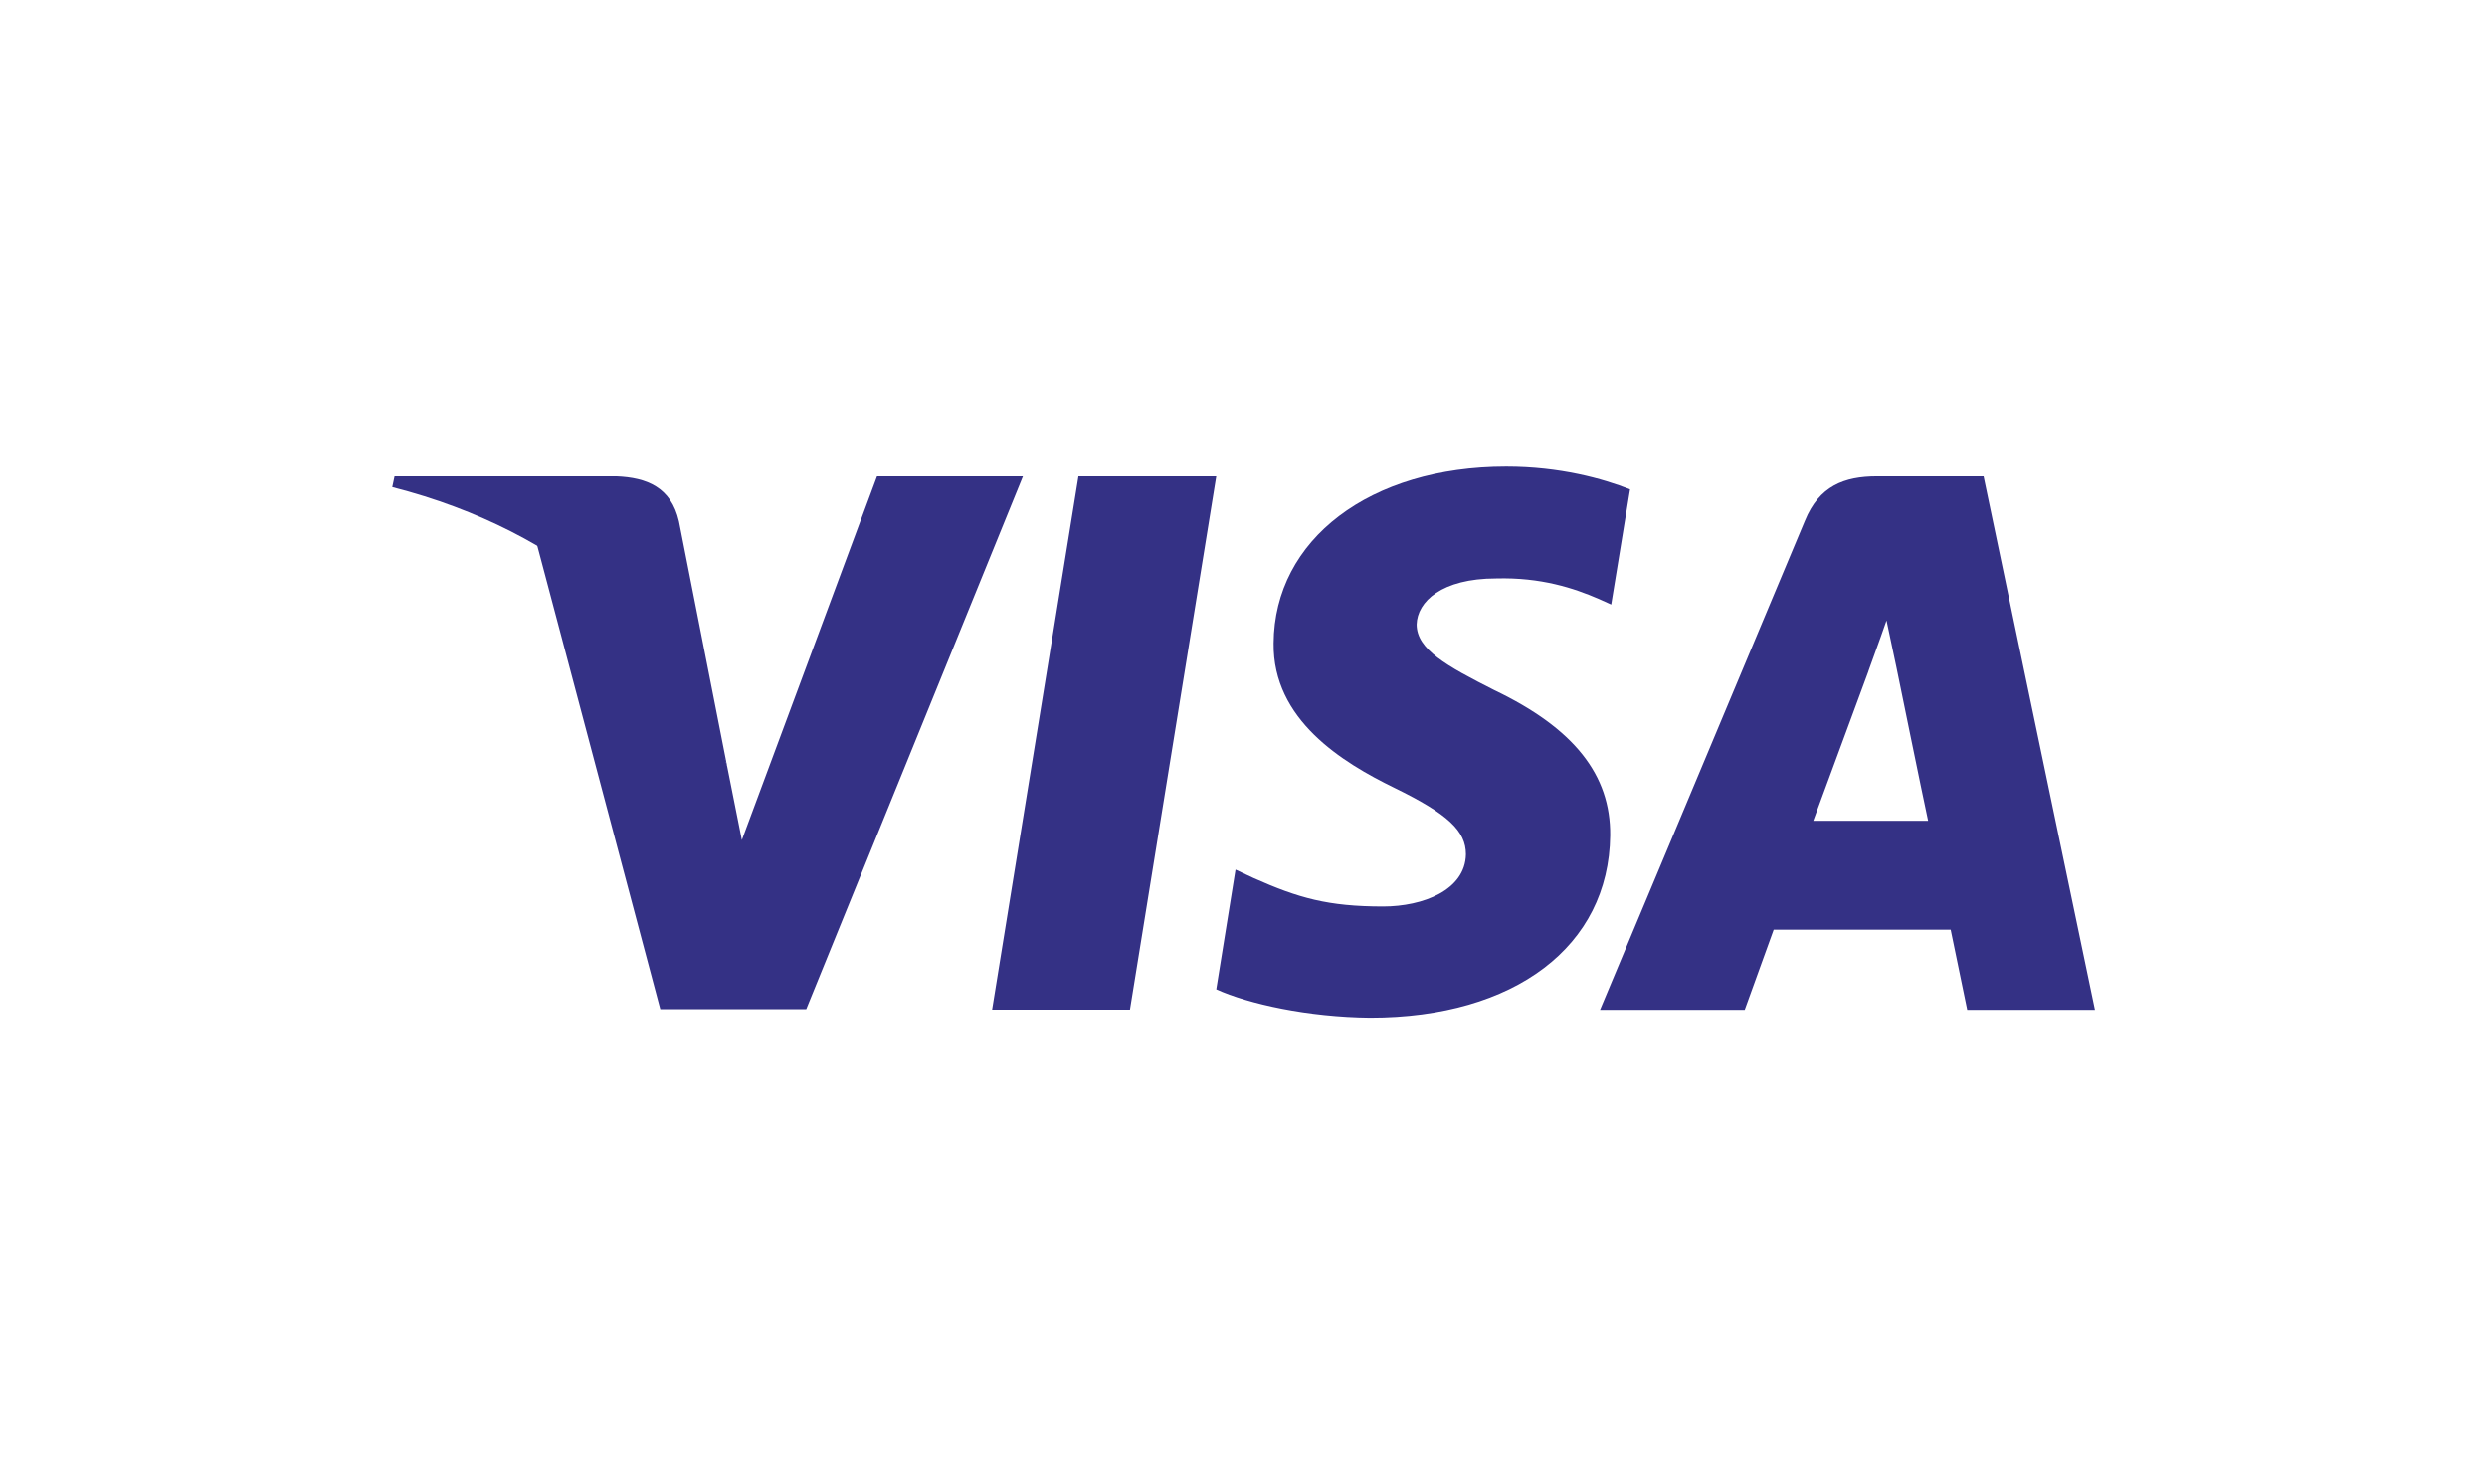 <?xml version="1.0" encoding="UTF-8"?>
<svg id="Ebene_1" xmlns="http://www.w3.org/2000/svg" viewBox="0 0 120.15 71.72">
  <defs>
    <style>
      .cls-1 {
        fill: none;
      }

      .cls-2 {
        fill: #343185;
      }
    </style>
  </defs>
  <rect class="cls-1" width="120.15" height="71.72"/>
  <g id="g4158">
    <polygon id="polygon9" class="cls-2" points="54.59 48.78 47.93 48.78 52.1 23.02 58.76 23.02 54.59 48.78"/>
    <path id="path11" class="cls-2" d="M78.75,23.65c-1.31-.52-3.4-1.1-5.98-1.1-6.58,0-11.21,3.51-11.24,8.53-.05,3.7,3.32,5.76,5.84,6.99,2.58,1.26,3.45,2.08,3.45,3.21-.03,1.73-2.08,2.52-4,2.52-2.66,0-4.09-.41-6.25-1.37l-.88-.41-.93,5.78c1.56.71,4.44,1.34,7.43,1.37,6.99,0,11.54-3.45,11.6-8.8.03-2.93-1.75-5.18-5.59-7.02-2.33-1.18-3.76-1.97-3.76-3.18.03-1.1,1.21-2.22,3.84-2.22,2.17-.06,3.76.47,4.96.99l.6.27.91-5.56h0Z"/>
    <path id="path13" class="cls-2" d="M87.6,39.66c.55-1.48,2.66-7.21,2.66-7.21-.03.06.55-1.51.88-2.47l.47,2.22s1.26,6.17,1.54,7.46h-5.54ZM95.83,23.02h-5.15c-1.59,0-2.8.47-3.48,2.14l-9.9,23.63h6.99s1.15-3.18,1.4-3.87h8.55c.19.9.8,3.87.8,3.87h6.17l-5.38-25.77h0Z"/>
    <path id="path15" class="cls-2" d="M42.37,23.02l-6.53,17.57-.71-3.56c-1.21-4.11-4.99-8.58-9.21-10.8l5.98,22.53h7.05l10.47-25.74h-7.05Z"/>
    <path id="path17" class="cls-2" d="M29.78,23.02h-10.72l-.11.52c8.36,2.14,13.9,7.29,16.18,13.49l-2.33-11.84c-.38-1.65-1.56-2.11-3.02-2.17h0Z"/>
  </g>
</svg>